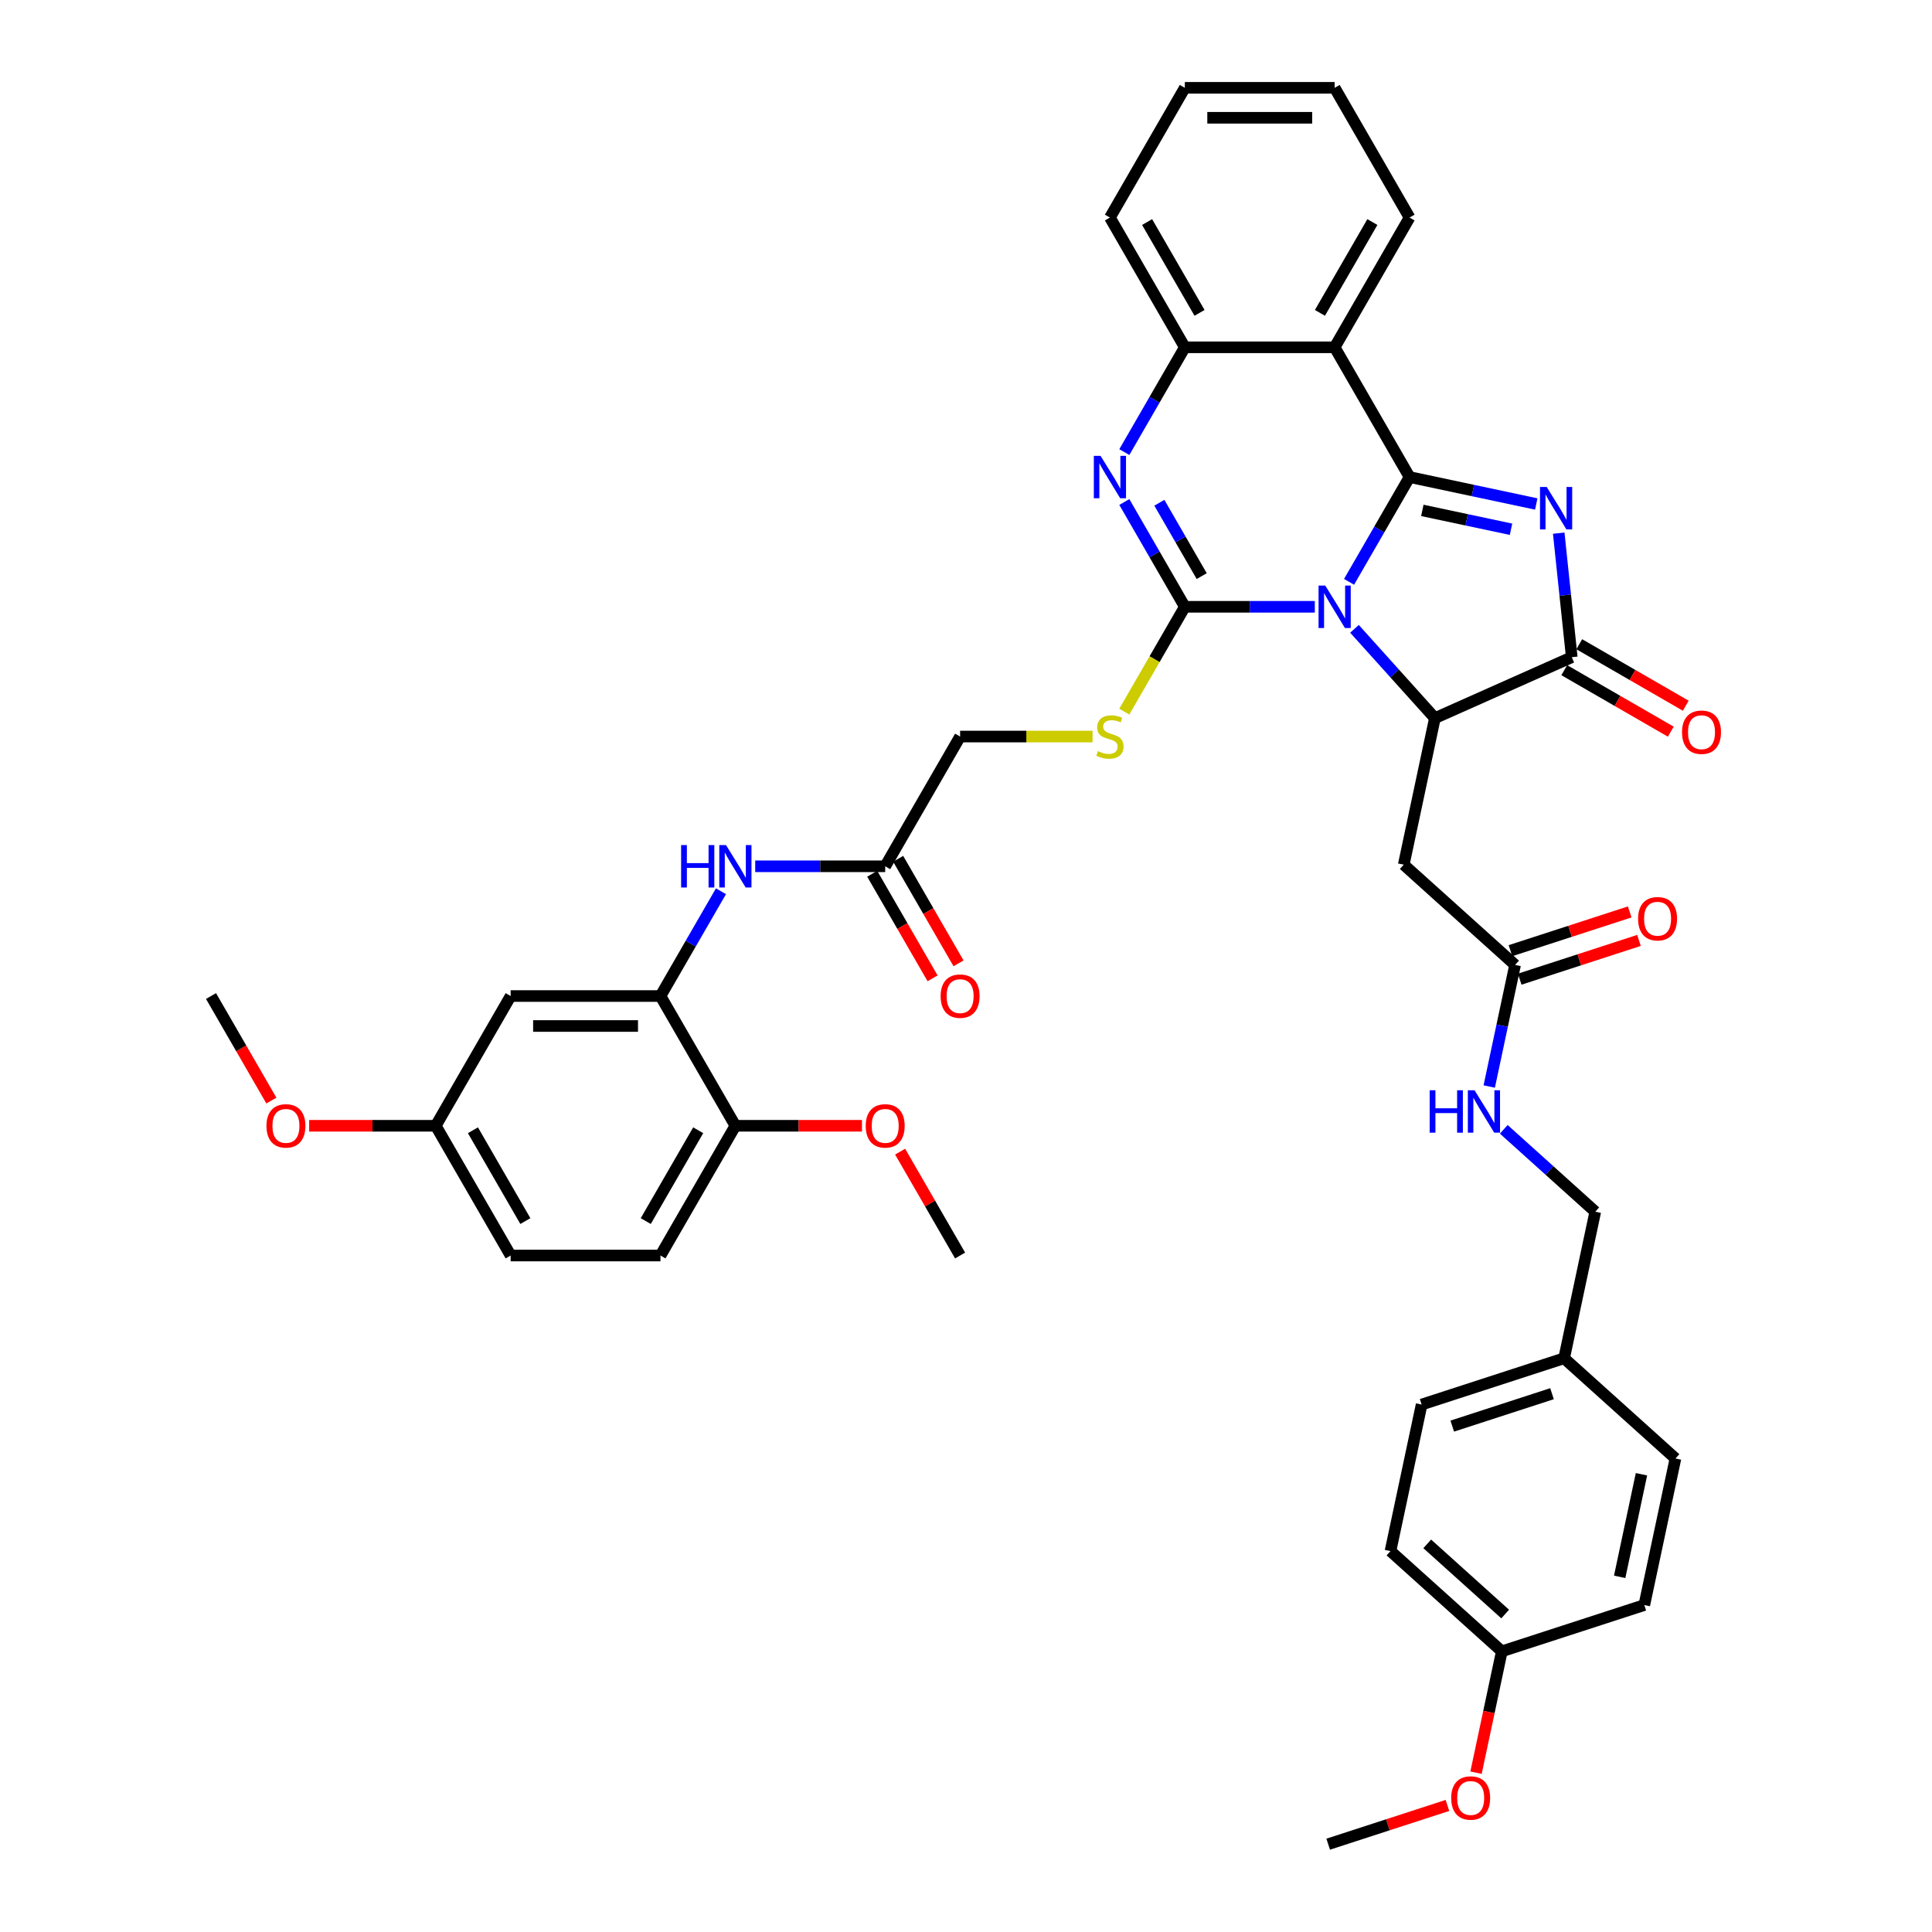 <?xml version='1.0' encoding='iso-8859-1'?>
<svg version='1.1' baseProfile='full'
              xmlns='http://www.w3.org/2000/svg'
                      xmlns:rdkit='http://www.rdkit.org/xml'
                      xmlns:xlink='http://www.w3.org/1999/xlink'
                  xml:space='preserve'
width='1000px' height='1000px' viewBox='0 0 1000 1000'>
<!-- END OF HEADER -->
<rect style='opacity:1.0;fill:#FFFFFF;stroke:none' width='1000' height='1000' x='0' y='0'> </rect>
<path class='bond-0' d='M 698.27,301.159 L 713.926,274.041' style='fill:none;fill-rule:evenodd;stroke:#0000FF;stroke-width:6px;stroke-linecap:butt;stroke-linejoin:miter;stroke-opacity:1' />
<path class='bond-0' d='M 713.926,274.041 L 729.583,246.922' style='fill:none;fill-rule:evenodd;stroke:#000000;stroke-width:6px;stroke-linecap:butt;stroke-linejoin:miter;stroke-opacity:1' />
<path class='bond-1' d='M 680.544,314.078 L 646.905,314.078' style='fill:none;fill-rule:evenodd;stroke:#0000FF;stroke-width:6px;stroke-linecap:butt;stroke-linejoin:miter;stroke-opacity:1' />
<path class='bond-1' d='M 646.905,314.078 L 613.266,314.078' style='fill:none;fill-rule:evenodd;stroke:#000000;stroke-width:6px;stroke-linecap:butt;stroke-linejoin:miter;stroke-opacity:1' />
<path class='bond-3' d='M 701.078,325.481 L 721.888,348.593' style='fill:none;fill-rule:evenodd;stroke:#0000FF;stroke-width:6px;stroke-linecap:butt;stroke-linejoin:miter;stroke-opacity:1' />
<path class='bond-3' d='M 721.888,348.593 L 742.699,371.705' style='fill:none;fill-rule:evenodd;stroke:#000000;stroke-width:6px;stroke-linecap:butt;stroke-linejoin:miter;stroke-opacity:1' />
<path class='bond-2' d='M 729.583,246.922 L 762.375,253.892' style='fill:none;fill-rule:evenodd;stroke:#000000;stroke-width:6px;stroke-linecap:butt;stroke-linejoin:miter;stroke-opacity:1' />
<path class='bond-2' d='M 762.375,253.892 L 795.167,260.862' style='fill:none;fill-rule:evenodd;stroke:#0000FF;stroke-width:6px;stroke-linecap:butt;stroke-linejoin:miter;stroke-opacity:1' />
<path class='bond-2' d='M 736.196,264.183 L 759.151,269.062' style='fill:none;fill-rule:evenodd;stroke:#000000;stroke-width:6px;stroke-linecap:butt;stroke-linejoin:miter;stroke-opacity:1' />
<path class='bond-2' d='M 759.151,269.062 L 782.105,273.941' style='fill:none;fill-rule:evenodd;stroke:#0000FF;stroke-width:6px;stroke-linecap:butt;stroke-linejoin:miter;stroke-opacity:1' />
<path class='bond-6' d='M 729.583,246.922 L 690.811,179.766' style='fill:none;fill-rule:evenodd;stroke:#000000;stroke-width:6px;stroke-linecap:butt;stroke-linejoin:miter;stroke-opacity:1' />
<path class='bond-4' d='M 613.266,314.078 L 597.609,286.96' style='fill:none;fill-rule:evenodd;stroke:#000000;stroke-width:6px;stroke-linecap:butt;stroke-linejoin:miter;stroke-opacity:1' />
<path class='bond-4' d='M 597.609,286.96 L 581.952,259.841' style='fill:none;fill-rule:evenodd;stroke:#0000FF;stroke-width:6px;stroke-linecap:butt;stroke-linejoin:miter;stroke-opacity:1' />
<path class='bond-4' d='M 622,298.188 L 611.04,279.205' style='fill:none;fill-rule:evenodd;stroke:#000000;stroke-width:6px;stroke-linecap:butt;stroke-linejoin:miter;stroke-opacity:1' />
<path class='bond-4' d='M 611.04,279.205 L 600.08,260.222' style='fill:none;fill-rule:evenodd;stroke:#0000FF;stroke-width:6px;stroke-linecap:butt;stroke-linejoin:miter;stroke-opacity:1' />
<path class='bond-10' d='M 613.266,314.078 L 597.6,341.212' style='fill:none;fill-rule:evenodd;stroke:#000000;stroke-width:6px;stroke-linecap:butt;stroke-linejoin:miter;stroke-opacity:1' />
<path class='bond-10' d='M 597.6,341.212 L 581.934,368.346' style='fill:none;fill-rule:evenodd;stroke:#CCCC00;stroke-width:6px;stroke-linecap:butt;stroke-linejoin:miter;stroke-opacity:1' />
<path class='bond-41' d='M 806.792,275.964 L 810.165,308.064' style='fill:none;fill-rule:evenodd;stroke:#0000FF;stroke-width:6px;stroke-linecap:butt;stroke-linejoin:miter;stroke-opacity:1' />
<path class='bond-41' d='M 810.165,308.064 L 813.539,340.165' style='fill:none;fill-rule:evenodd;stroke:#000000;stroke-width:6px;stroke-linecap:butt;stroke-linejoin:miter;stroke-opacity:1' />
<path class='bond-5' d='M 742.699,371.705 L 813.539,340.165' style='fill:none;fill-rule:evenodd;stroke:#000000;stroke-width:6px;stroke-linecap:butt;stroke-linejoin:miter;stroke-opacity:1' />
<path class='bond-8' d='M 742.699,371.705 L 726.576,447.556' style='fill:none;fill-rule:evenodd;stroke:#000000;stroke-width:6px;stroke-linecap:butt;stroke-linejoin:miter;stroke-opacity:1' />
<path class='bond-7' d='M 581.952,234.003 L 597.609,206.885' style='fill:none;fill-rule:evenodd;stroke:#0000FF;stroke-width:6px;stroke-linecap:butt;stroke-linejoin:miter;stroke-opacity:1' />
<path class='bond-7' d='M 597.609,206.885 L 613.266,179.766' style='fill:none;fill-rule:evenodd;stroke:#000000;stroke-width:6px;stroke-linecap:butt;stroke-linejoin:miter;stroke-opacity:1' />
<path class='bond-15' d='M 809.662,346.88 L 837.23,362.797' style='fill:none;fill-rule:evenodd;stroke:#000000;stroke-width:6px;stroke-linecap:butt;stroke-linejoin:miter;stroke-opacity:1' />
<path class='bond-15' d='M 837.23,362.797 L 864.799,378.713' style='fill:none;fill-rule:evenodd;stroke:#FF0000;stroke-width:6px;stroke-linecap:butt;stroke-linejoin:miter;stroke-opacity:1' />
<path class='bond-15' d='M 817.417,333.449 L 844.985,349.366' style='fill:none;fill-rule:evenodd;stroke:#000000;stroke-width:6px;stroke-linecap:butt;stroke-linejoin:miter;stroke-opacity:1' />
<path class='bond-15' d='M 844.985,349.366 L 872.553,365.282' style='fill:none;fill-rule:evenodd;stroke:#FF0000;stroke-width:6px;stroke-linecap:butt;stroke-linejoin:miter;stroke-opacity:1' />
<path class='bond-24' d='M 690.811,179.766 L 729.583,112.61' style='fill:none;fill-rule:evenodd;stroke:#000000;stroke-width:6px;stroke-linecap:butt;stroke-linejoin:miter;stroke-opacity:1' />
<path class='bond-24' d='M 683.196,161.938 L 710.336,114.929' style='fill:none;fill-rule:evenodd;stroke:#000000;stroke-width:6px;stroke-linecap:butt;stroke-linejoin:miter;stroke-opacity:1' />
<path class='bond-42' d='M 690.811,179.766 L 613.266,179.766' style='fill:none;fill-rule:evenodd;stroke:#000000;stroke-width:6px;stroke-linecap:butt;stroke-linejoin:miter;stroke-opacity:1' />
<path class='bond-34' d='M 613.266,179.766 L 574.493,112.61' style='fill:none;fill-rule:evenodd;stroke:#000000;stroke-width:6px;stroke-linecap:butt;stroke-linejoin:miter;stroke-opacity:1' />
<path class='bond-34' d='M 620.881,161.938 L 593.741,114.929' style='fill:none;fill-rule:evenodd;stroke:#000000;stroke-width:6px;stroke-linecap:butt;stroke-linejoin:miter;stroke-opacity:1' />
<path class='bond-12' d='M 726.576,447.556 L 784.203,499.443' style='fill:none;fill-rule:evenodd;stroke:#000000;stroke-width:6px;stroke-linecap:butt;stroke-linejoin:miter;stroke-opacity:1' />
<path class='bond-9' d='M 341.859,515.546 L 357.516,488.427' style='fill:none;fill-rule:evenodd;stroke:#000000;stroke-width:6px;stroke-linecap:butt;stroke-linejoin:miter;stroke-opacity:1' />
<path class='bond-9' d='M 357.516,488.427 L 373.172,461.309' style='fill:none;fill-rule:evenodd;stroke:#0000FF;stroke-width:6px;stroke-linecap:butt;stroke-linejoin:miter;stroke-opacity:1' />
<path class='bond-14' d='M 341.859,515.546 L 264.314,515.546' style='fill:none;fill-rule:evenodd;stroke:#000000;stroke-width:6px;stroke-linecap:butt;stroke-linejoin:miter;stroke-opacity:1' />
<path class='bond-14' d='M 330.227,531.055 L 275.946,531.055' style='fill:none;fill-rule:evenodd;stroke:#000000;stroke-width:6px;stroke-linecap:butt;stroke-linejoin:miter;stroke-opacity:1' />
<path class='bond-16' d='M 341.859,515.546 L 380.631,582.702' style='fill:none;fill-rule:evenodd;stroke:#000000;stroke-width:6px;stroke-linecap:butt;stroke-linejoin:miter;stroke-opacity:1' />
<path class='bond-20' d='M 565.514,381.234 L 531.231,381.234' style='fill:none;fill-rule:evenodd;stroke:#CCCC00;stroke-width:6px;stroke-linecap:butt;stroke-linejoin:miter;stroke-opacity:1' />
<path class='bond-20' d='M 531.231,381.234 L 496.949,381.234' style='fill:none;fill-rule:evenodd;stroke:#000000;stroke-width:6px;stroke-linecap:butt;stroke-linejoin:miter;stroke-opacity:1' />
<path class='bond-11' d='M 390.898,448.39 L 424.537,448.39' style='fill:none;fill-rule:evenodd;stroke:#0000FF;stroke-width:6px;stroke-linecap:butt;stroke-linejoin:miter;stroke-opacity:1' />
<path class='bond-11' d='M 424.537,448.39 L 458.176,448.39' style='fill:none;fill-rule:evenodd;stroke:#000000;stroke-width:6px;stroke-linecap:butt;stroke-linejoin:miter;stroke-opacity:1' />
<path class='bond-17' d='M 784.203,499.443 L 777.515,530.909' style='fill:none;fill-rule:evenodd;stroke:#000000;stroke-width:6px;stroke-linecap:butt;stroke-linejoin:miter;stroke-opacity:1' />
<path class='bond-17' d='M 777.515,530.909 L 770.827,562.375' style='fill:none;fill-rule:evenodd;stroke:#0000FF;stroke-width:6px;stroke-linecap:butt;stroke-linejoin:miter;stroke-opacity:1' />
<path class='bond-18' d='M 786.599,506.818 L 817.464,496.789' style='fill:none;fill-rule:evenodd;stroke:#000000;stroke-width:6px;stroke-linecap:butt;stroke-linejoin:miter;stroke-opacity:1' />
<path class='bond-18' d='M 817.464,496.789 L 848.33,486.761' style='fill:none;fill-rule:evenodd;stroke:#FF0000;stroke-width:6px;stroke-linecap:butt;stroke-linejoin:miter;stroke-opacity:1' />
<path class='bond-18' d='M 781.807,492.068 L 812.672,482.04' style='fill:none;fill-rule:evenodd;stroke:#000000;stroke-width:6px;stroke-linecap:butt;stroke-linejoin:miter;stroke-opacity:1' />
<path class='bond-18' d='M 812.672,482.04 L 843.537,472.011' style='fill:none;fill-rule:evenodd;stroke:#FF0000;stroke-width:6px;stroke-linecap:butt;stroke-linejoin:miter;stroke-opacity:1' />
<path class='bond-13' d='M 458.176,448.39 L 496.949,381.234' style='fill:none;fill-rule:evenodd;stroke:#000000;stroke-width:6px;stroke-linecap:butt;stroke-linejoin:miter;stroke-opacity:1' />
<path class='bond-19' d='M 451.461,452.267 L 467.082,479.323' style='fill:none;fill-rule:evenodd;stroke:#000000;stroke-width:6px;stroke-linecap:butt;stroke-linejoin:miter;stroke-opacity:1' />
<path class='bond-19' d='M 467.082,479.323 L 482.703,506.38' style='fill:none;fill-rule:evenodd;stroke:#FF0000;stroke-width:6px;stroke-linecap:butt;stroke-linejoin:miter;stroke-opacity:1' />
<path class='bond-19' d='M 464.892,444.513 L 480.513,471.569' style='fill:none;fill-rule:evenodd;stroke:#000000;stroke-width:6px;stroke-linecap:butt;stroke-linejoin:miter;stroke-opacity:1' />
<path class='bond-19' d='M 480.513,471.569 L 496.134,498.625' style='fill:none;fill-rule:evenodd;stroke:#FF0000;stroke-width:6px;stroke-linecap:butt;stroke-linejoin:miter;stroke-opacity:1' />
<path class='bond-22' d='M 264.314,515.546 L 225.541,582.702' style='fill:none;fill-rule:evenodd;stroke:#000000;stroke-width:6px;stroke-linecap:butt;stroke-linejoin:miter;stroke-opacity:1' />
<path class='bond-21' d='M 380.631,582.702 L 341.859,649.857' style='fill:none;fill-rule:evenodd;stroke:#000000;stroke-width:6px;stroke-linecap:butt;stroke-linejoin:miter;stroke-opacity:1' />
<path class='bond-21' d='M 361.384,585.02 L 334.243,632.03' style='fill:none;fill-rule:evenodd;stroke:#000000;stroke-width:6px;stroke-linecap:butt;stroke-linejoin:miter;stroke-opacity:1' />
<path class='bond-28' d='M 380.631,582.702 L 413.394,582.702' style='fill:none;fill-rule:evenodd;stroke:#000000;stroke-width:6px;stroke-linecap:butt;stroke-linejoin:miter;stroke-opacity:1' />
<path class='bond-28' d='M 413.394,582.702 L 446.157,582.702' style='fill:none;fill-rule:evenodd;stroke:#FF0000;stroke-width:6px;stroke-linecap:butt;stroke-linejoin:miter;stroke-opacity:1' />
<path class='bond-23' d='M 778.348,584.538 L 802.028,605.86' style='fill:none;fill-rule:evenodd;stroke:#0000FF;stroke-width:6px;stroke-linecap:butt;stroke-linejoin:miter;stroke-opacity:1' />
<path class='bond-23' d='M 802.028,605.86 L 825.708,627.181' style='fill:none;fill-rule:evenodd;stroke:#000000;stroke-width:6px;stroke-linecap:butt;stroke-linejoin:miter;stroke-opacity:1' />
<path class='bond-27' d='M 341.859,649.857 L 264.314,649.857' style='fill:none;fill-rule:evenodd;stroke:#000000;stroke-width:6px;stroke-linecap:butt;stroke-linejoin:miter;stroke-opacity:1' />
<path class='bond-33' d='M 225.541,582.702 L 192.779,582.702' style='fill:none;fill-rule:evenodd;stroke:#000000;stroke-width:6px;stroke-linecap:butt;stroke-linejoin:miter;stroke-opacity:1' />
<path class='bond-33' d='M 192.779,582.702 L 160.016,582.702' style='fill:none;fill-rule:evenodd;stroke:#FF0000;stroke-width:6px;stroke-linecap:butt;stroke-linejoin:miter;stroke-opacity:1' />
<path class='bond-45' d='M 225.541,582.702 L 264.314,649.857' style='fill:none;fill-rule:evenodd;stroke:#000000;stroke-width:6px;stroke-linecap:butt;stroke-linejoin:miter;stroke-opacity:1' />
<path class='bond-45' d='M 244.788,585.02 L 271.929,632.03' style='fill:none;fill-rule:evenodd;stroke:#000000;stroke-width:6px;stroke-linecap:butt;stroke-linejoin:miter;stroke-opacity:1' />
<path class='bond-25' d='M 825.708,627.181 L 809.585,703.032' style='fill:none;fill-rule:evenodd;stroke:#000000;stroke-width:6px;stroke-linecap:butt;stroke-linejoin:miter;stroke-opacity:1' />
<path class='bond-39' d='M 729.583,112.61 L 690.811,45.455' style='fill:none;fill-rule:evenodd;stroke:#000000;stroke-width:6px;stroke-linecap:butt;stroke-linejoin:miter;stroke-opacity:1' />
<path class='bond-29' d='M 809.585,703.032 L 867.212,754.919' style='fill:none;fill-rule:evenodd;stroke:#000000;stroke-width:6px;stroke-linecap:butt;stroke-linejoin:miter;stroke-opacity:1' />
<path class='bond-30' d='M 809.585,703.032 L 735.836,726.994' style='fill:none;fill-rule:evenodd;stroke:#000000;stroke-width:6px;stroke-linecap:butt;stroke-linejoin:miter;stroke-opacity:1' />
<path class='bond-30' d='M 803.315,721.376 L 751.691,738.15' style='fill:none;fill-rule:evenodd;stroke:#000000;stroke-width:6px;stroke-linecap:butt;stroke-linejoin:miter;stroke-opacity:1' />
<path class='bond-26' d='M 777.34,854.732 L 719.713,802.845' style='fill:none;fill-rule:evenodd;stroke:#000000;stroke-width:6px;stroke-linecap:butt;stroke-linejoin:miter;stroke-opacity:1' />
<path class='bond-26' d='M 779.074,835.424 L 738.735,799.102' style='fill:none;fill-rule:evenodd;stroke:#000000;stroke-width:6px;stroke-linecap:butt;stroke-linejoin:miter;stroke-opacity:1' />
<path class='bond-35' d='M 777.34,854.732 L 770.665,886.136' style='fill:none;fill-rule:evenodd;stroke:#000000;stroke-width:6px;stroke-linecap:butt;stroke-linejoin:miter;stroke-opacity:1' />
<path class='bond-35' d='M 770.665,886.136 L 763.99,917.54' style='fill:none;fill-rule:evenodd;stroke:#FF0000;stroke-width:6px;stroke-linecap:butt;stroke-linejoin:miter;stroke-opacity:1' />
<path class='bond-44' d='M 777.34,854.732 L 851.09,830.77' style='fill:none;fill-rule:evenodd;stroke:#000000;stroke-width:6px;stroke-linecap:butt;stroke-linejoin:miter;stroke-opacity:1' />
<path class='bond-36' d='M 465.903,596.086 L 481.426,622.972' style='fill:none;fill-rule:evenodd;stroke:#FF0000;stroke-width:6px;stroke-linecap:butt;stroke-linejoin:miter;stroke-opacity:1' />
<path class='bond-36' d='M 481.426,622.972 L 496.949,649.857' style='fill:none;fill-rule:evenodd;stroke:#000000;stroke-width:6px;stroke-linecap:butt;stroke-linejoin:miter;stroke-opacity:1' />
<path class='bond-32' d='M 867.212,754.919 L 851.09,830.77' style='fill:none;fill-rule:evenodd;stroke:#000000;stroke-width:6px;stroke-linecap:butt;stroke-linejoin:miter;stroke-opacity:1' />
<path class='bond-32' d='M 849.624,763.072 L 838.338,816.168' style='fill:none;fill-rule:evenodd;stroke:#000000;stroke-width:6px;stroke-linecap:butt;stroke-linejoin:miter;stroke-opacity:1' />
<path class='bond-31' d='M 735.836,726.994 L 719.713,802.845' style='fill:none;fill-rule:evenodd;stroke:#000000;stroke-width:6px;stroke-linecap:butt;stroke-linejoin:miter;stroke-opacity:1' />
<path class='bond-38' d='M 140.466,569.658 L 124.845,542.602' style='fill:none;fill-rule:evenodd;stroke:#FF0000;stroke-width:6px;stroke-linecap:butt;stroke-linejoin:miter;stroke-opacity:1' />
<path class='bond-38' d='M 124.845,542.602 L 109.224,515.546' style='fill:none;fill-rule:evenodd;stroke:#000000;stroke-width:6px;stroke-linecap:butt;stroke-linejoin:miter;stroke-opacity:1' />
<path class='bond-40' d='M 574.493,112.61 L 613.266,45.455' style='fill:none;fill-rule:evenodd;stroke:#000000;stroke-width:6px;stroke-linecap:butt;stroke-linejoin:miter;stroke-opacity:1' />
<path class='bond-37' d='M 749.198,934.488 L 718.333,944.517' style='fill:none;fill-rule:evenodd;stroke:#FF0000;stroke-width:6px;stroke-linecap:butt;stroke-linejoin:miter;stroke-opacity:1' />
<path class='bond-37' d='M 718.333,944.517 L 687.468,954.545' style='fill:none;fill-rule:evenodd;stroke:#000000;stroke-width:6px;stroke-linecap:butt;stroke-linejoin:miter;stroke-opacity:1' />
<path class='bond-43' d='M 690.811,45.455 L 613.266,45.455' style='fill:none;fill-rule:evenodd;stroke:#000000;stroke-width:6px;stroke-linecap:butt;stroke-linejoin:miter;stroke-opacity:1' />
<path class='bond-43' d='M 679.179,60.964 L 624.898,60.964' style='fill:none;fill-rule:evenodd;stroke:#000000;stroke-width:6px;stroke-linecap:butt;stroke-linejoin:miter;stroke-opacity:1' />
<path  class='atom-0' d='M 685.957 303.098
L 693.153 314.729
Q 693.866 315.877, 695.014 317.955
Q 696.161 320.033, 696.223 320.158
L 696.223 303.098
L 699.139 303.098
L 699.139 325.058
L 696.13 325.058
L 688.407 312.341
Q 687.507 310.852, 686.546 309.146
Q 685.615 307.44, 685.336 306.913
L 685.336 325.058
L 682.483 325.058
L 682.483 303.098
L 685.957 303.098
' fill='#0000FF'/>
<path  class='atom-3' d='M 800.579 252.064
L 807.776 263.696
Q 808.489 264.844, 809.637 266.922
Q 810.784 269, 810.846 269.124
L 810.846 252.064
L 813.762 252.064
L 813.762 274.025
L 810.753 274.025
L 803.03 261.308
Q 802.13 259.819, 801.169 258.113
Q 800.238 256.407, 799.959 255.88
L 799.959 274.025
L 797.105 274.025
L 797.105 252.064
L 800.579 252.064
' fill='#0000FF'/>
<path  class='atom-5' d='M 569.639 235.942
L 576.835 247.574
Q 577.549 248.721, 578.696 250.799
Q 579.844 252.878, 579.906 253.002
L 579.906 235.942
L 582.822 235.942
L 582.822 257.903
L 579.813 257.903
L 572.09 245.185
Q 571.19 243.696, 570.228 241.99
Q 569.298 240.284, 569.019 239.757
L 569.019 257.903
L 566.165 257.903
L 566.165 235.942
L 569.639 235.942
' fill='#0000FF'/>
<path  class='atom-11' d='M 568.29 388.771
Q 568.538 388.864, 569.562 389.299
Q 570.585 389.733, 571.702 390.012
Q 572.85 390.26, 573.966 390.26
Q 576.044 390.26, 577.254 389.268
Q 578.464 388.244, 578.464 386.476
Q 578.464 385.266, 577.843 384.522
Q 577.254 383.777, 576.324 383.374
Q 575.393 382.971, 573.842 382.506
Q 571.888 381.916, 570.709 381.358
Q 569.562 380.8, 568.724 379.621
Q 567.918 378.442, 567.918 376.457
Q 567.918 373.697, 569.779 371.991
Q 571.671 370.285, 575.393 370.285
Q 577.936 370.285, 580.821 371.494
L 580.108 373.883
Q 577.471 372.797, 575.486 372.797
Q 573.346 372.797, 572.167 373.697
Q 570.988 374.565, 571.019 376.085
Q 571.019 377.264, 571.609 377.977
Q 572.229 378.69, 573.098 379.094
Q 573.997 379.497, 575.486 379.962
Q 577.471 380.583, 578.65 381.203
Q 579.829 381.823, 580.666 383.095
Q 581.535 384.336, 581.535 386.476
Q 581.535 389.516, 579.487 391.16
Q 577.471 392.773, 574.09 392.773
Q 572.136 392.773, 570.647 392.338
Q 569.189 391.935, 567.452 391.222
L 568.29 388.771
' fill='#CCCC00'/>
<path  class='atom-12' d='M 352.544 437.409
L 355.522 437.409
L 355.522 446.746
L 366.751 446.746
L 366.751 437.409
L 369.728 437.409
L 369.728 459.37
L 366.751 459.37
L 366.751 449.227
L 355.522 449.227
L 355.522 459.37
L 352.544 459.37
L 352.544 437.409
' fill='#0000FF'/>
<path  class='atom-12' d='M 375.777 437.409
L 382.973 449.041
Q 383.686 450.189, 384.834 452.267
Q 385.982 454.345, 386.044 454.469
L 386.044 437.409
L 388.959 437.409
L 388.959 459.37
L 385.951 459.37
L 378.227 446.653
Q 377.328 445.164, 376.366 443.458
Q 375.436 441.752, 375.156 441.225
L 375.156 459.37
L 372.303 459.37
L 372.303 437.409
L 375.777 437.409
' fill='#0000FF'/>
<path  class='atom-16' d='M 870.614 378.999
Q 870.614 373.726, 873.22 370.78
Q 875.825 367.833, 880.695 367.833
Q 885.565 367.833, 888.171 370.78
Q 890.776 373.726, 890.776 378.999
Q 890.776 384.334, 888.14 387.374
Q 885.503 390.383, 880.695 390.383
Q 875.856 390.383, 873.22 387.374
Q 870.614 384.365, 870.614 378.999
M 880.695 387.901
Q 884.045 387.901, 885.844 385.668
Q 887.674 383.404, 887.674 378.999
Q 887.674 374.688, 885.844 372.517
Q 884.045 370.314, 880.695 370.314
Q 877.345 370.314, 875.515 372.485
Q 873.716 374.657, 873.716 378.999
Q 873.716 383.435, 875.515 385.668
Q 877.345 387.901, 880.695 387.901
' fill='#FF0000'/>
<path  class='atom-18' d='M 739.994 564.313
L 742.972 564.313
L 742.972 573.65
L 754.2 573.65
L 754.2 564.313
L 757.178 564.313
L 757.178 586.274
L 754.2 586.274
L 754.2 576.131
L 742.972 576.131
L 742.972 586.274
L 739.994 586.274
L 739.994 564.313
' fill='#0000FF'/>
<path  class='atom-18' d='M 763.226 564.313
L 770.423 575.945
Q 771.136 577.093, 772.284 579.171
Q 773.431 581.249, 773.493 581.373
L 773.493 564.313
L 776.409 564.313
L 776.409 586.274
L 773.4 586.274
L 765.677 573.557
Q 764.777 572.068, 763.816 570.362
Q 762.885 568.656, 762.606 568.128
L 762.606 586.274
L 759.752 586.274
L 759.752 564.313
L 763.226 564.313
' fill='#0000FF'/>
<path  class='atom-19' d='M 847.872 475.543
Q 847.872 470.269, 850.477 467.323
Q 853.083 464.376, 857.953 464.376
Q 862.823 464.376, 865.428 467.323
Q 868.034 470.269, 868.034 475.543
Q 868.034 480.878, 865.397 483.917
Q 862.761 486.926, 857.953 486.926
Q 853.114 486.926, 850.477 483.917
Q 847.872 480.909, 847.872 475.543
M 857.953 484.445
Q 861.303 484.445, 863.102 482.211
Q 864.932 479.947, 864.932 475.543
Q 864.932 471.231, 863.102 469.06
Q 861.303 466.857, 857.953 466.857
Q 854.603 466.857, 852.773 469.029
Q 850.974 471.2, 850.974 475.543
Q 850.974 479.978, 852.773 482.211
Q 854.603 484.445, 857.953 484.445
' fill='#FF0000'/>
<path  class='atom-20' d='M 486.868 515.608
Q 486.868 510.335, 489.473 507.388
Q 492.079 504.441, 496.949 504.441
Q 501.818 504.441, 504.424 507.388
Q 507.029 510.335, 507.029 515.608
Q 507.029 520.943, 504.393 523.983
Q 501.756 526.991, 496.949 526.991
Q 492.11 526.991, 489.473 523.983
Q 486.868 520.974, 486.868 515.608
M 496.949 524.51
Q 500.298 524.51, 502.098 522.277
Q 503.928 520.012, 503.928 515.608
Q 503.928 511.296, 502.098 509.125
Q 500.298 506.923, 496.949 506.923
Q 493.599 506.923, 491.769 509.094
Q 489.97 511.265, 489.97 515.608
Q 489.97 520.043, 491.769 522.277
Q 493.599 524.51, 496.949 524.51
' fill='#FF0000'/>
<path  class='atom-29' d='M 448.095 582.764
Q 448.095 577.49, 450.701 574.544
Q 453.306 571.597, 458.176 571.597
Q 463.046 571.597, 465.651 574.544
Q 468.257 577.49, 468.257 582.764
Q 468.257 588.099, 465.62 591.138
Q 462.984 594.147, 458.176 594.147
Q 453.337 594.147, 450.701 591.138
Q 448.095 588.13, 448.095 582.764
M 458.176 591.666
Q 461.526 591.666, 463.325 589.432
Q 465.155 587.168, 465.155 582.764
Q 465.155 578.452, 463.325 576.281
Q 461.526 574.079, 458.176 574.079
Q 454.826 574.079, 452.996 576.25
Q 451.197 578.421, 451.197 582.764
Q 451.197 587.199, 452.996 589.432
Q 454.826 591.666, 458.176 591.666
' fill='#FF0000'/>
<path  class='atom-34' d='M 137.916 582.764
Q 137.916 577.49, 140.521 574.544
Q 143.127 571.597, 147.996 571.597
Q 152.866 571.597, 155.472 574.544
Q 158.077 577.49, 158.077 582.764
Q 158.077 588.099, 155.441 591.138
Q 152.804 594.147, 147.996 594.147
Q 143.158 594.147, 140.521 591.138
Q 137.916 588.13, 137.916 582.764
M 147.996 591.666
Q 151.346 591.666, 153.145 589.432
Q 154.975 587.168, 154.975 582.764
Q 154.975 578.452, 153.145 576.281
Q 151.346 574.079, 147.996 574.079
Q 144.646 574.079, 142.816 576.25
Q 141.017 578.421, 141.017 582.764
Q 141.017 587.199, 142.816 589.432
Q 144.646 591.666, 147.996 591.666
' fill='#FF0000'/>
<path  class='atom-36' d='M 751.137 930.645
Q 751.137 925.372, 753.742 922.425
Q 756.348 919.478, 761.218 919.478
Q 766.088 919.478, 768.693 922.425
Q 771.299 925.372, 771.299 930.645
Q 771.299 935.98, 768.662 939.02
Q 766.026 942.028, 761.218 942.028
Q 756.379 942.028, 753.742 939.02
Q 751.137 936.011, 751.137 930.645
M 761.218 939.547
Q 764.568 939.547, 766.367 937.314
Q 768.197 935.049, 768.197 930.645
Q 768.197 926.333, 766.367 924.162
Q 764.568 921.96, 761.218 921.96
Q 757.868 921.96, 756.038 924.131
Q 754.239 926.302, 754.239 930.645
Q 754.239 935.08, 756.038 937.314
Q 757.868 939.547, 761.218 939.547
' fill='#FF0000'/>
</svg>
